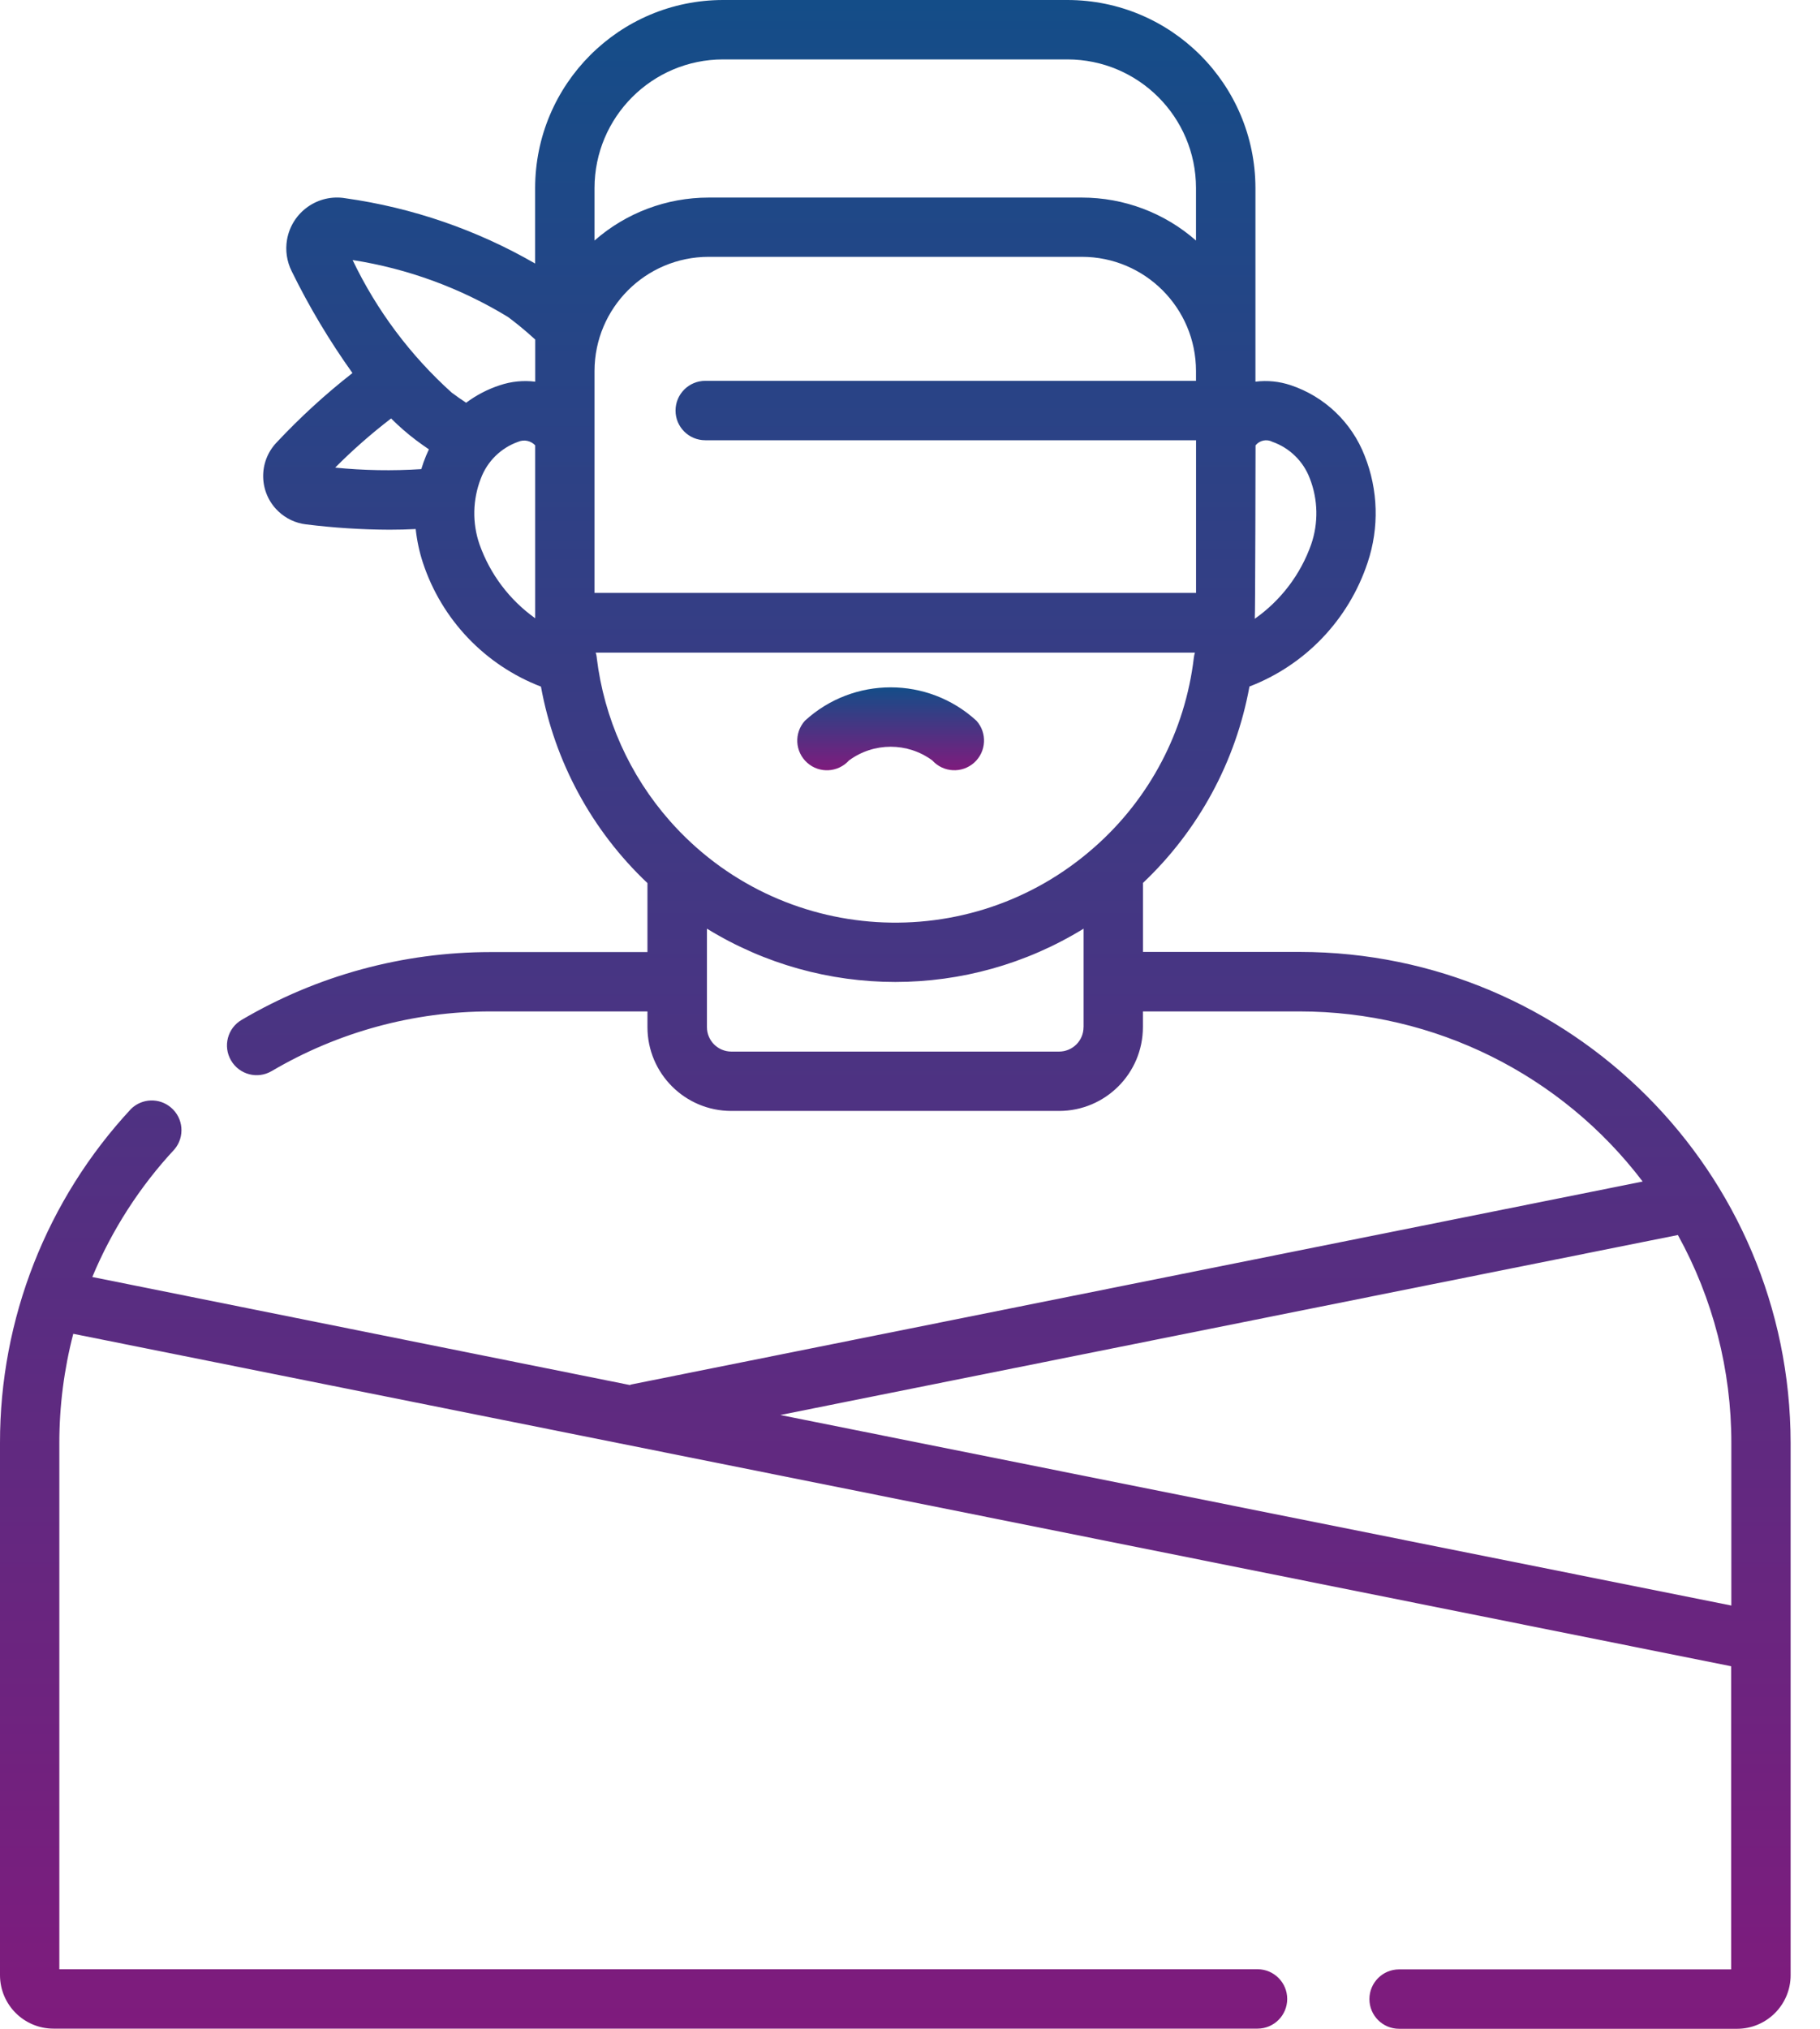 <svg width="35" height="39" viewBox="0 0 35 39" fill="none" xmlns="http://www.w3.org/2000/svg">
<path d="M24.997 18.299H21.98V16.973C23.047 15.964 23.765 14.641 24.028 13.197C25.104 12.784 25.937 11.91 26.3 10.816C26.525 10.146 26.505 9.417 26.243 8.76C25.994 8.12 25.474 7.623 24.822 7.405C24.604 7.332 24.372 7.308 24.143 7.337V3.614C24.14 1.619 22.524 0.002 20.529 0H13.904C11.91 0.002 10.294 1.619 10.291 3.614V5.066C9.169 4.419 7.933 3.993 6.649 3.812C6.119 3.719 5.613 4.075 5.52 4.606C5.484 4.812 5.515 5.023 5.608 5.211C5.943 5.895 6.335 6.551 6.778 7.171C6.257 7.578 5.769 8.026 5.317 8.508C4.962 8.883 4.978 9.475 5.353 9.83C5.499 9.969 5.685 10.056 5.884 10.08C6.416 10.146 6.953 10.181 7.489 10.183C7.657 10.183 7.824 10.179 7.994 10.17C8.018 10.391 8.064 10.608 8.133 10.818C8.494 11.912 9.328 12.786 10.403 13.199C10.666 14.644 11.384 15.968 12.451 16.976V18.302H9.434C7.751 18.302 6.099 18.751 4.648 19.605C4.375 19.763 4.284 20.113 4.443 20.385C4.602 20.658 4.951 20.75 5.224 20.59C5.225 20.59 5.227 20.589 5.228 20.588C6.502 19.838 7.955 19.442 9.434 19.443H12.451V19.745C12.452 20.635 13.172 21.355 14.062 21.356H20.368C21.258 21.355 21.978 20.634 21.979 19.745V19.443H24.995C27.583 19.443 30.023 20.652 31.59 22.713L12.146 26.613C12.134 26.615 12.123 26.62 12.113 26.625L1.775 24.548C2.152 23.644 2.687 22.812 3.355 22.094C3.559 21.853 3.528 21.492 3.287 21.29C3.063 21.099 2.73 21.111 2.519 21.318C0.898 23.061 -0.003 25.355 9.74709e-06 27.737V37.971C0.002 38.538 0.461 38.996 1.027 38.997H24.183C24.498 38.997 24.754 38.742 24.754 38.426C24.754 38.111 24.498 37.855 24.183 37.855H1.141V27.737C1.141 27.03 1.231 26.325 1.409 25.64L33.292 32.031V37.858H26.906C26.59 37.858 26.335 38.114 26.335 38.429C26.335 38.745 26.59 39 26.906 39H33.407C33.974 38.999 34.434 38.539 34.435 37.972V27.737C34.428 22.527 30.207 18.305 24.997 18.299ZM11.433 8.357V7.131C11.435 5.92 12.416 4.939 13.627 4.937H20.806C22.017 4.938 22.999 5.92 23 7.131V7.321H13.563C13.247 7.321 12.991 7.577 12.991 7.893C12.991 8.208 13.247 8.463 13.563 8.463H23.001V11.398H11.433V8.357ZM24.469 8.493C24.801 8.61 25.065 8.868 25.189 9.198C25.347 9.604 25.357 10.053 25.215 10.465C25.011 11.043 24.631 11.543 24.13 11.895C24.14 11.846 24.145 8.561 24.145 8.561C24.224 8.464 24.359 8.436 24.469 8.493ZM13.904 1.142H20.529C21.893 1.144 22.999 2.25 23 3.614V4.624C22.394 4.091 21.614 3.798 20.806 3.798H13.627C12.82 3.798 12.04 4.091 11.433 4.624V3.614C11.435 2.25 12.54 1.144 13.904 1.142ZM9.77 6.094C9.951 6.229 10.126 6.374 10.293 6.528V7.337C10.064 7.309 9.832 7.332 9.614 7.405C9.38 7.481 9.161 7.595 8.964 7.742C8.87 7.68 8.777 7.615 8.686 7.547C7.89 6.83 7.243 5.965 6.781 4.999C7.84 5.164 8.855 5.536 9.77 6.094ZM6.444 8.991C6.781 8.651 7.142 8.335 7.521 8.044C7.673 8.196 7.834 8.336 8.005 8.465C8.085 8.525 8.166 8.582 8.248 8.638C8.229 8.679 8.21 8.721 8.193 8.762C8.158 8.846 8.128 8.931 8.102 9.018C7.548 9.054 6.993 9.044 6.442 8.989L6.444 8.991ZM9.221 10.464C9.079 10.053 9.089 9.603 9.247 9.198C9.371 8.867 9.634 8.609 9.967 8.492C10.079 8.444 10.209 8.472 10.292 8.561V11.885C9.798 11.533 9.424 11.037 9.221 10.464ZM11.477 12.647C11.474 12.612 11.466 12.579 11.456 12.546H22.979C22.969 12.579 22.962 12.612 22.958 12.647C22.791 14.053 22.111 15.349 21.048 16.285L21.043 16.289C18.65 18.402 14.995 18.175 12.882 15.781C12.107 14.902 11.617 13.809 11.476 12.646H11.477V12.647ZM20.837 19.746C20.837 20.005 20.627 20.214 20.368 20.215H14.064C13.805 20.214 13.596 20.005 13.595 19.746V17.852C15.817 19.218 18.617 19.218 20.838 17.852V19.746H20.837ZM15.006 27.201L32.267 23.741C32.943 24.964 33.296 26.339 33.295 27.737V30.864L15.006 27.201Z" fill="url(#paint0_linear_165_42)"/>
<path d="M15.521 14.661C15.755 14.872 16.116 14.852 16.327 14.618C16.804 14.267 17.453 14.267 17.929 14.618C18.14 14.852 18.501 14.871 18.735 14.66C18.969 14.449 18.988 14.089 18.778 13.855C17.844 12.999 16.412 12.999 15.479 13.855C15.267 14.09 15.287 14.45 15.521 14.661Z" fill="url(#paint1_linear_165_42)"/>
<defs>
<linearGradient id="paint0_linear_165_42" x1="17.217" y1="0" x2="17.217" y2="39" gradientUnits="userSpaceOnUse">
<stop stop-color="#144D88"/>
<stop offset="1" stop-color="#7F1B7D"/>
</linearGradient>
<linearGradient id="paint1_linear_165_42" x1="17.128" y1="13.213" x2="17.128" y2="14.807" gradientUnits="userSpaceOnUse">
<stop stop-color="#144D88"/>
<stop offset="1" stop-color="#7F1B7D"/>
</linearGradient>
</defs>
</svg>
